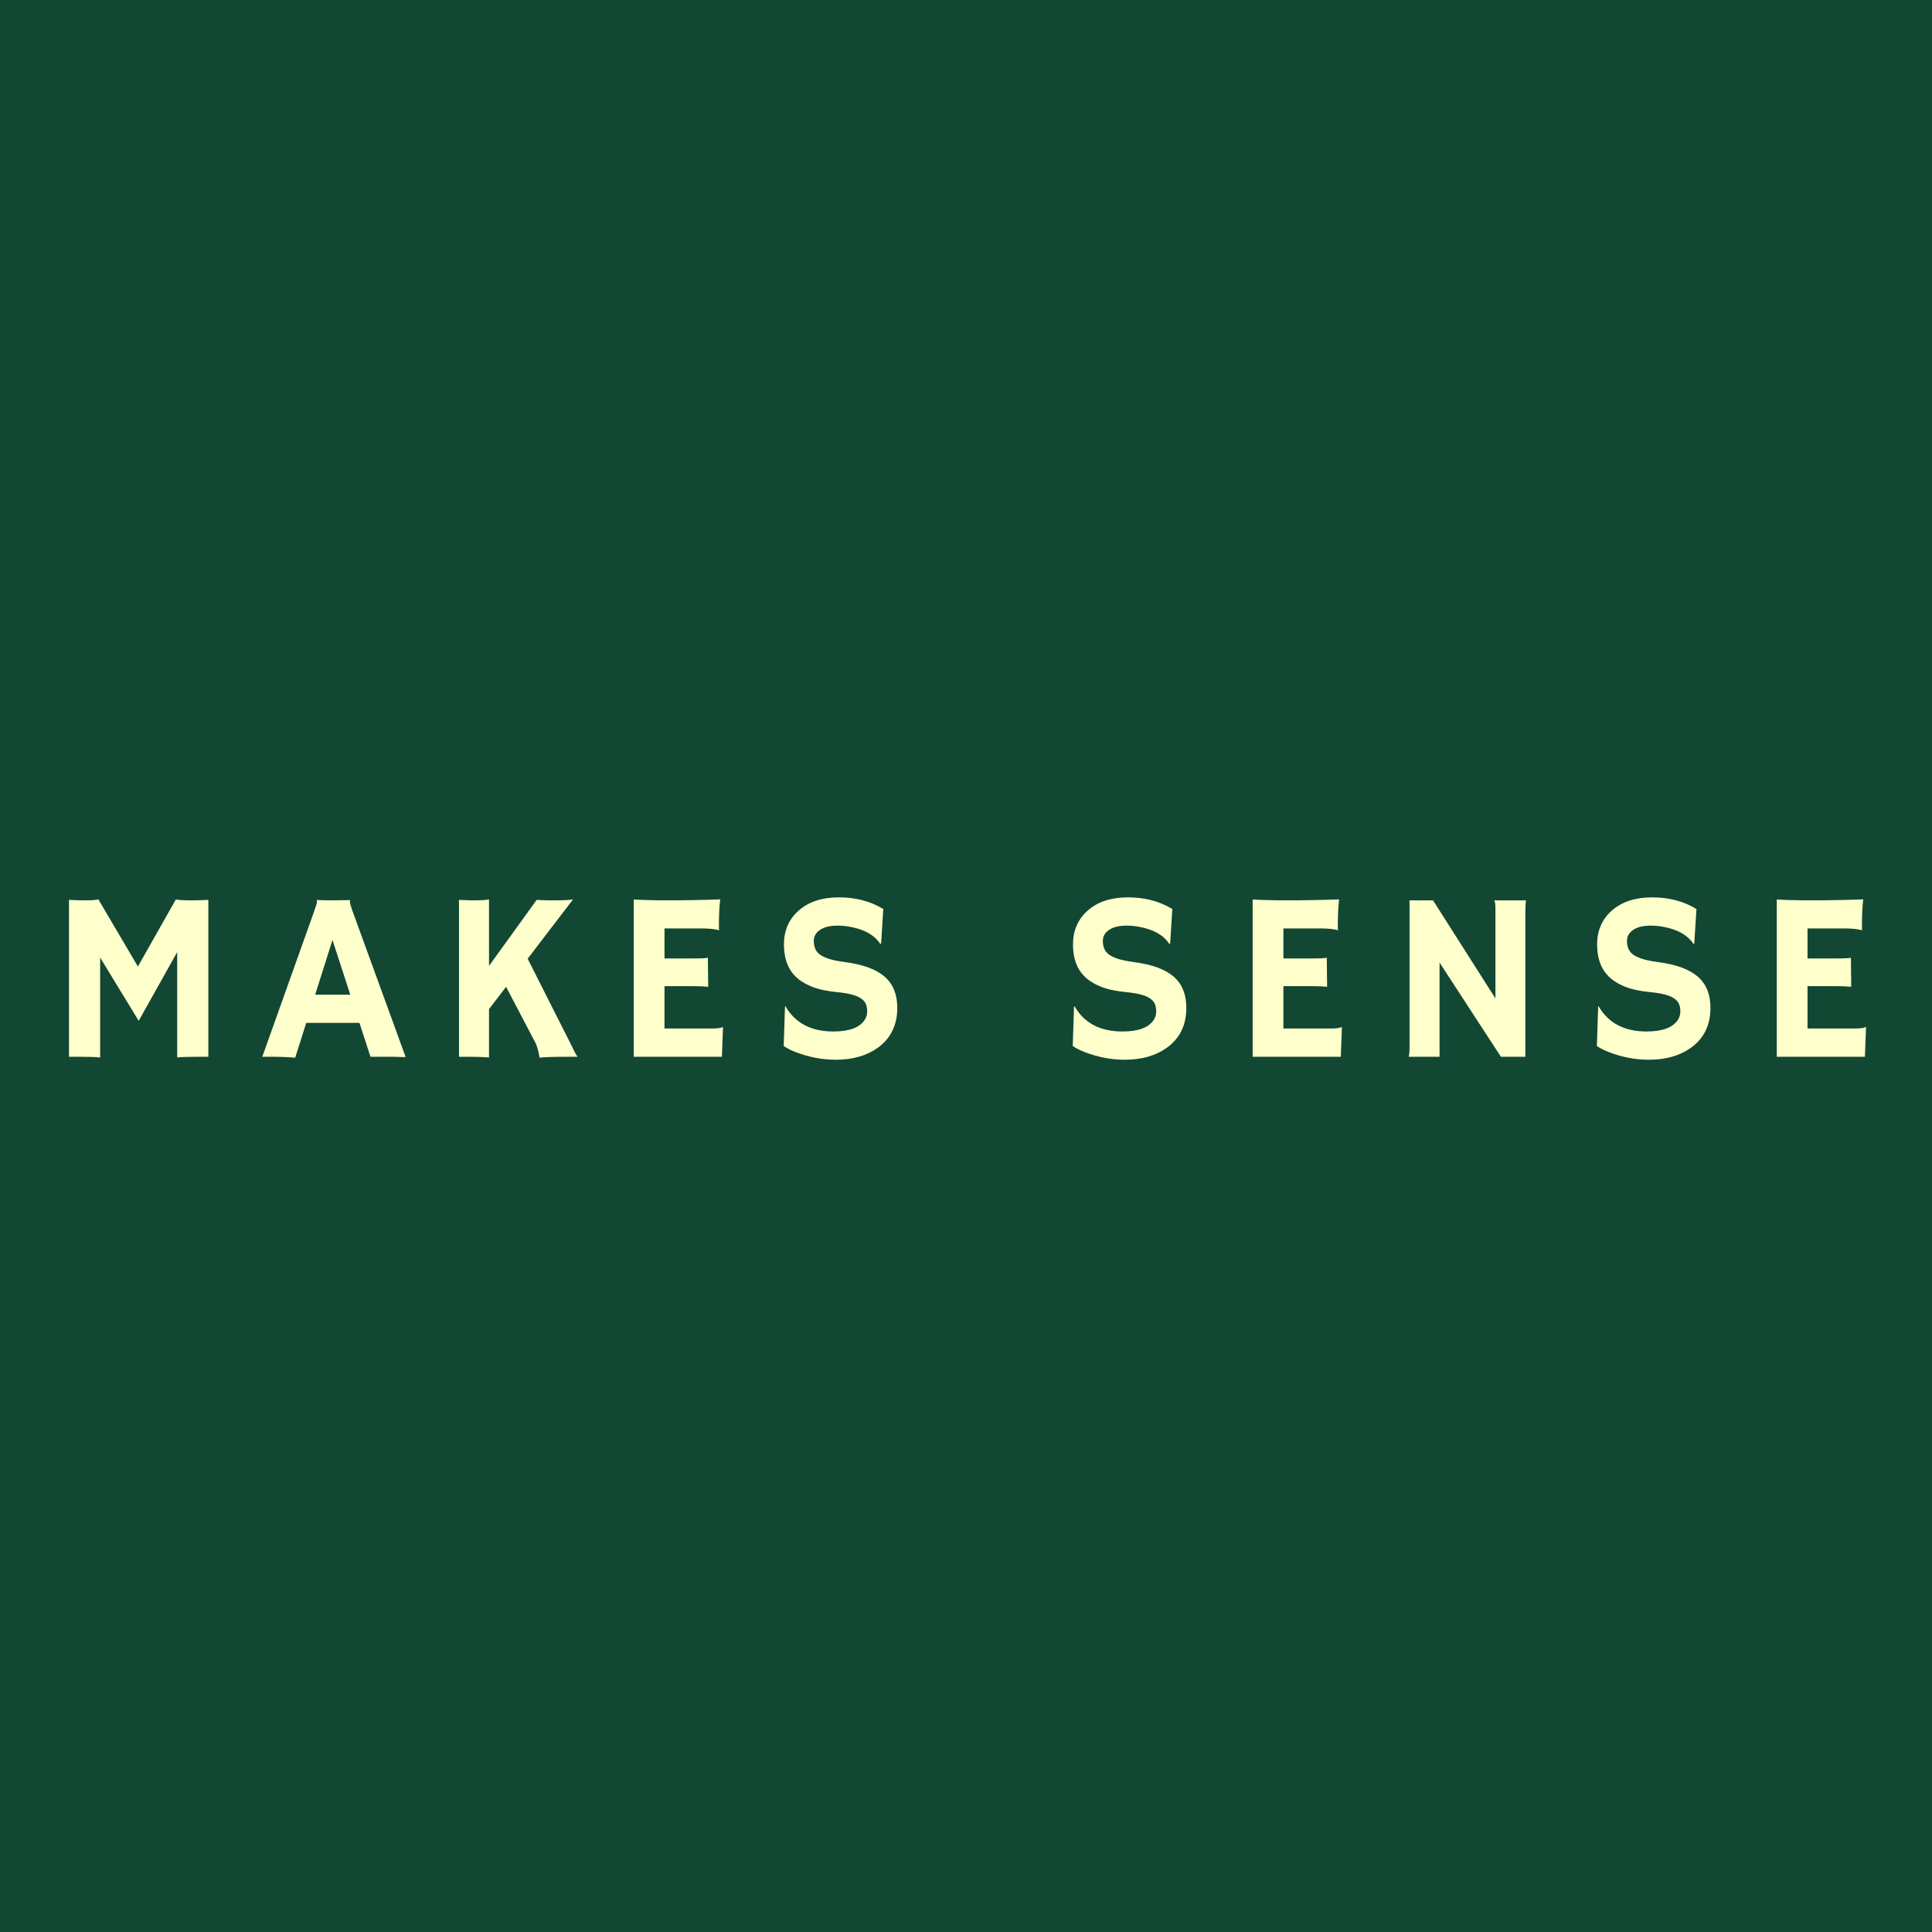 <svg xmlns="http://www.w3.org/2000/svg" xmlns:xlink="http://www.w3.org/1999/xlink" width="500" zoomAndPan="magnify" viewBox="0 0 375 375" height="500" preserveAspectRatio="xMidYMid meet" version="1.0"><defs><g/></defs><rect x="-37.5" width="450" fill="#ffffff" y="-37.5" height="450" fill-opacity="1"/><rect x="-37.5" width="450" fill="#124734" y="-37.5" height="450" fill-opacity="1"/><g fill="#ffffcc" fill-opacity="1"><g transform="translate(9.344, 205.116)"><g><path d="M 10.094 0.141 C 9.363 0.047 7.953 0 5.859 0 L 4.047 0 L 4.047 -30.453 C 5.016 -30.391 6.082 -30.359 7.25 -30.359 C 8.426 -30.359 9.258 -30.422 9.75 -30.547 L 17.422 -17.516 L 24.797 -30.547 C 25.273 -30.422 26.195 -30.359 27.562 -30.359 C 28.938 -30.359 30.113 -30.391 31.094 -30.453 L 31.094 0 L 29.266 0 C 27.18 0 25.773 0.047 25.047 0.141 L 25.047 -20.312 L 17.578 -6.969 L 10.094 -19.25 Z M 10.094 0.141 "/></g></g></g><g fill="#ffffcc" fill-opacity="1"><g transform="translate(51.16, 205.116)"><g><path d="M 6.141 0.188 C 4.828 0.062 3.297 0 1.547 0 L -0.25 0 L 9.672 -27.828 C 10.117 -29.078 10.344 -29.801 10.344 -30 C 10.344 -30.207 10.332 -30.336 10.312 -30.391 L 10.344 -30.422 C 11.332 -30.379 12.379 -30.359 13.484 -30.359 C 14.398 -30.359 15.5 -30.375 16.781 -30.406 L 16.797 -30.359 C 16.766 -30.297 16.75 -30.211 16.75 -30.109 C 16.75 -29.816 16.977 -29.047 17.438 -27.797 L 27.578 0.062 C 27.273 0.051 26.914 0.047 26.5 0.047 C 26.5 0.047 26.102 0.031 25.312 0 C 24.938 0 24.594 0 24.281 0 L 20.75 0 L 18.609 -6.578 L 8.281 -6.578 Z M 16.828 -12.047 L 13.375 -22.672 L 10.016 -12.047 Z M 16.828 -12.047 "/></g></g></g><g fill="#ffffcc" fill-opacity="1"><g transform="translate(85.169, 205.116)"><g><path d="M 9.75 0.141 C 8.695 0.047 7.359 0 5.734 0 L 3.922 0 L 3.922 -30.453 L 4.844 -30.406 C 5.477 -30.375 5.957 -30.359 6.281 -30.359 L 6.938 -30.359 C 8.281 -30.359 9.219 -30.422 9.75 -30.547 L 9.75 -17.641 L 19 -30.453 C 19.969 -30.391 20.785 -30.359 21.453 -30.359 L 22.719 -30.359 C 24.281 -30.359 25.395 -30.422 26.062 -30.547 L 17.25 -19.031 L 25.938 -1.828 C 26.301 -0.992 26.641 -0.383 26.953 0 L 25.562 0 C 22.352 0 20.352 0.062 19.562 0.188 C 19.395 -0.832 19.164 -1.723 18.875 -2.484 L 13.062 -13.578 L 9.75 -9.25 Z M 9.75 0.141 "/></g></g></g><g fill="#ffffcc" fill-opacity="1"><g transform="translate(119.087, 205.116)"><g><path d="M 19.203 -5.484 C 20.141 -5.484 20.789 -5.57 21.156 -5.75 L 21.25 -5.734 L 21.031 0 L 3.922 0 L 3.922 -30.516 C 4.336 -30.484 4.797 -30.461 5.297 -30.453 L 6.891 -30.406 C 7.953 -30.375 9.109 -30.359 10.359 -30.359 C 13.848 -30.359 17.297 -30.422 20.703 -30.547 C 20.535 -29.203 20.453 -27.41 20.453 -25.172 C 20.453 -24.93 20.469 -24.75 20.5 -24.625 L 20.453 -24.562 C 19.66 -24.789 18.535 -24.906 17.078 -24.906 L 9.891 -24.906 L 9.891 -19.078 L 15.297 -19.078 C 16.973 -19.078 17.977 -19.125 18.312 -19.219 L 18.375 -13.578 C 17.645 -13.66 16.703 -13.703 15.547 -13.703 L 9.891 -13.703 L 9.891 -5.484 Z M 19.203 -5.484 "/></g></g></g><g fill="#ffffcc" fill-opacity="1"><g transform="translate(149.193, 205.116)"><g><path d="M 22.25 -28.672 L 21.828 -21.953 L 21.656 -21.922 C 20.531 -23.609 18.613 -24.703 15.906 -25.203 C 15.051 -25.367 14.234 -25.453 13.453 -25.453 C 12.672 -25.453 12 -25.383 11.438 -25.25 C 10.883 -25.113 10.41 -24.914 10.016 -24.656 C 9.18 -24.102 8.766 -23.383 8.766 -22.5 C 8.766 -21.344 9.129 -20.477 9.859 -19.906 C 10.773 -19.207 12.289 -18.719 14.406 -18.438 C 16.52 -18.156 18.211 -17.77 19.484 -17.281 C 20.766 -16.789 21.816 -16.176 22.641 -15.438 C 24.191 -14.031 24.969 -12.051 24.969 -9.5 C 24.969 -6.145 23.707 -3.562 21.188 -1.75 C 19.02 -0.195 16.297 0.578 13.016 0.578 C 10.367 0.578 7.75 0.07 5.156 -0.938 C 4.301 -1.27 3.555 -1.656 2.922 -2.094 L 3.172 -9.719 L 3.266 -9.797 C 5.148 -6.535 8.25 -4.906 12.562 -4.906 C 15.613 -4.906 17.633 -5.645 18.625 -7.125 C 18.957 -7.625 19.125 -8.18 19.125 -8.797 C 19.125 -9.41 19.023 -9.922 18.828 -10.328 C 18.629 -10.734 18.301 -11.082 17.844 -11.375 C 16.969 -11.945 15.484 -12.332 13.391 -12.531 C 11.305 -12.727 9.602 -13.098 8.281 -13.641 C 6.957 -14.191 5.898 -14.875 5.109 -15.688 C 3.68 -17.145 2.969 -19.18 2.969 -21.797 C 2.969 -24.504 3.922 -26.695 5.828 -28.375 C 7.754 -30.082 10.359 -30.938 13.641 -30.938 C 16.922 -30.938 19.789 -30.18 22.25 -28.672 Z M 22.25 -28.672 "/></g></g></g><g fill="#ffffcc" fill-opacity="1"><g transform="translate(183.112, 205.116)"><g/></g></g><g fill="#ffffcc" fill-opacity="1"><g transform="translate(205.297, 205.116)"><g><path d="M 22.25 -28.672 L 21.828 -21.953 L 21.656 -21.922 C 20.531 -23.609 18.613 -24.703 15.906 -25.203 C 15.051 -25.367 14.234 -25.453 13.453 -25.453 C 12.672 -25.453 12 -25.383 11.438 -25.25 C 10.883 -25.113 10.41 -24.914 10.016 -24.656 C 9.18 -24.102 8.766 -23.383 8.766 -22.5 C 8.766 -21.344 9.129 -20.477 9.859 -19.906 C 10.773 -19.207 12.289 -18.719 14.406 -18.438 C 16.52 -18.156 18.211 -17.77 19.484 -17.281 C 20.766 -16.789 21.816 -16.176 22.641 -15.438 C 24.191 -14.031 24.969 -12.051 24.969 -9.5 C 24.969 -6.145 23.707 -3.562 21.188 -1.75 C 19.02 -0.195 16.297 0.578 13.016 0.578 C 10.367 0.578 7.75 0.07 5.156 -0.938 C 4.301 -1.27 3.555 -1.656 2.922 -2.094 L 3.172 -9.719 L 3.266 -9.797 C 5.148 -6.535 8.25 -4.906 12.562 -4.906 C 15.613 -4.906 17.633 -5.645 18.625 -7.125 C 18.957 -7.625 19.125 -8.18 19.125 -8.797 C 19.125 -9.41 19.023 -9.922 18.828 -10.328 C 18.629 -10.734 18.301 -11.082 17.844 -11.375 C 16.969 -11.945 15.484 -12.332 13.391 -12.531 C 11.305 -12.727 9.602 -13.098 8.281 -13.641 C 6.957 -14.191 5.898 -14.875 5.109 -15.688 C 3.68 -17.145 2.969 -19.18 2.969 -21.797 C 2.969 -24.504 3.922 -26.695 5.828 -28.375 C 7.754 -30.082 10.359 -30.938 13.641 -30.938 C 16.922 -30.938 19.789 -30.18 22.25 -28.672 Z M 22.25 -28.672 "/></g></g></g><g fill="#ffffcc" fill-opacity="1"><g transform="translate(239.216, 205.116)"><g><path d="M 19.203 -5.484 C 20.141 -5.484 20.789 -5.57 21.156 -5.75 L 21.25 -5.734 L 21.031 0 L 3.922 0 L 3.922 -30.516 C 4.336 -30.484 4.797 -30.461 5.297 -30.453 L 6.891 -30.406 C 7.953 -30.375 9.109 -30.359 10.359 -30.359 C 13.848 -30.359 17.297 -30.422 20.703 -30.547 C 20.535 -29.203 20.453 -27.41 20.453 -25.172 C 20.453 -24.93 20.469 -24.75 20.5 -24.625 L 20.453 -24.562 C 19.66 -24.789 18.535 -24.906 17.078 -24.906 L 9.891 -24.906 L 9.891 -19.078 L 15.297 -19.078 C 16.973 -19.078 17.977 -19.125 18.312 -19.219 L 18.375 -13.578 C 17.645 -13.66 16.703 -13.703 15.547 -13.703 L 9.891 -13.703 L 9.891 -5.484 Z M 19.203 -5.484 "/></g></g></g><g fill="#ffffcc" fill-opacity="1"><g transform="translate(269.322, 205.116)"><g><path d="M 4.125 0 C 4.219 -0.52 4.266 -1.082 4.266 -1.688 L 4.266 -30.359 L 8.828 -30.359 L 20.938 -11.328 L 20.938 -28.812 C 20.938 -29.645 20.859 -30.16 20.703 -30.359 L 26.875 -30.359 C 26.789 -29.754 26.75 -29.082 26.75 -28.344 L 26.75 0 L 22 0 L 10.094 -18.281 L 10.094 0 Z M 4.125 0 "/></g></g></g><g fill="#ffffcc" fill-opacity="1"><g transform="translate(307.029, 205.116)"><g><path d="M 22.25 -28.672 L 21.828 -21.953 L 21.656 -21.922 C 20.531 -23.609 18.613 -24.703 15.906 -25.203 C 15.051 -25.367 14.234 -25.453 13.453 -25.453 C 12.672 -25.453 12 -25.383 11.438 -25.25 C 10.883 -25.113 10.41 -24.914 10.016 -24.656 C 9.18 -24.102 8.766 -23.383 8.766 -22.5 C 8.766 -21.344 9.129 -20.477 9.859 -19.906 C 10.773 -19.207 12.289 -18.719 14.406 -18.438 C 16.52 -18.156 18.211 -17.77 19.484 -17.281 C 20.766 -16.789 21.816 -16.176 22.641 -15.438 C 24.191 -14.031 24.969 -12.051 24.969 -9.5 C 24.969 -6.145 23.707 -3.562 21.188 -1.75 C 19.02 -0.195 16.297 0.578 13.016 0.578 C 10.367 0.578 7.75 0.07 5.156 -0.938 C 4.301 -1.27 3.555 -1.656 2.922 -2.094 L 3.172 -9.719 L 3.266 -9.797 C 5.148 -6.535 8.25 -4.906 12.562 -4.906 C 15.613 -4.906 17.633 -5.645 18.625 -7.125 C 18.957 -7.625 19.125 -8.18 19.125 -8.797 C 19.125 -9.41 19.023 -9.922 18.828 -10.328 C 18.629 -10.734 18.301 -11.082 17.844 -11.375 C 16.969 -11.945 15.484 -12.332 13.391 -12.531 C 11.305 -12.727 9.602 -13.098 8.281 -13.641 C 6.957 -14.191 5.898 -14.875 5.109 -15.688 C 3.68 -17.145 2.969 -19.18 2.969 -21.797 C 2.969 -24.504 3.922 -26.695 5.828 -28.375 C 7.754 -30.082 10.359 -30.938 13.641 -30.938 C 16.922 -30.938 19.789 -30.18 22.25 -28.672 Z M 22.25 -28.672 "/></g></g></g><g fill="#ffffcc" fill-opacity="1"><g transform="translate(340.947, 205.116)"><g><path d="M 19.203 -5.484 C 20.141 -5.484 20.789 -5.57 21.156 -5.75 L 21.25 -5.734 L 21.031 0 L 3.922 0 L 3.922 -30.516 C 4.336 -30.484 4.797 -30.461 5.297 -30.453 L 6.891 -30.406 C 7.953 -30.375 9.109 -30.359 10.359 -30.359 C 13.848 -30.359 17.297 -30.422 20.703 -30.547 C 20.535 -29.203 20.453 -27.41 20.453 -25.172 C 20.453 -24.93 20.469 -24.75 20.5 -24.625 L 20.453 -24.562 C 19.66 -24.789 18.535 -24.906 17.078 -24.906 L 9.891 -24.906 L 9.891 -19.078 L 15.297 -19.078 C 16.973 -19.078 17.977 -19.125 18.312 -19.219 L 18.375 -13.578 C 17.645 -13.66 16.703 -13.703 15.547 -13.703 L 9.891 -13.703 L 9.891 -5.484 Z M 19.203 -5.484 "/></g></g></g></svg>